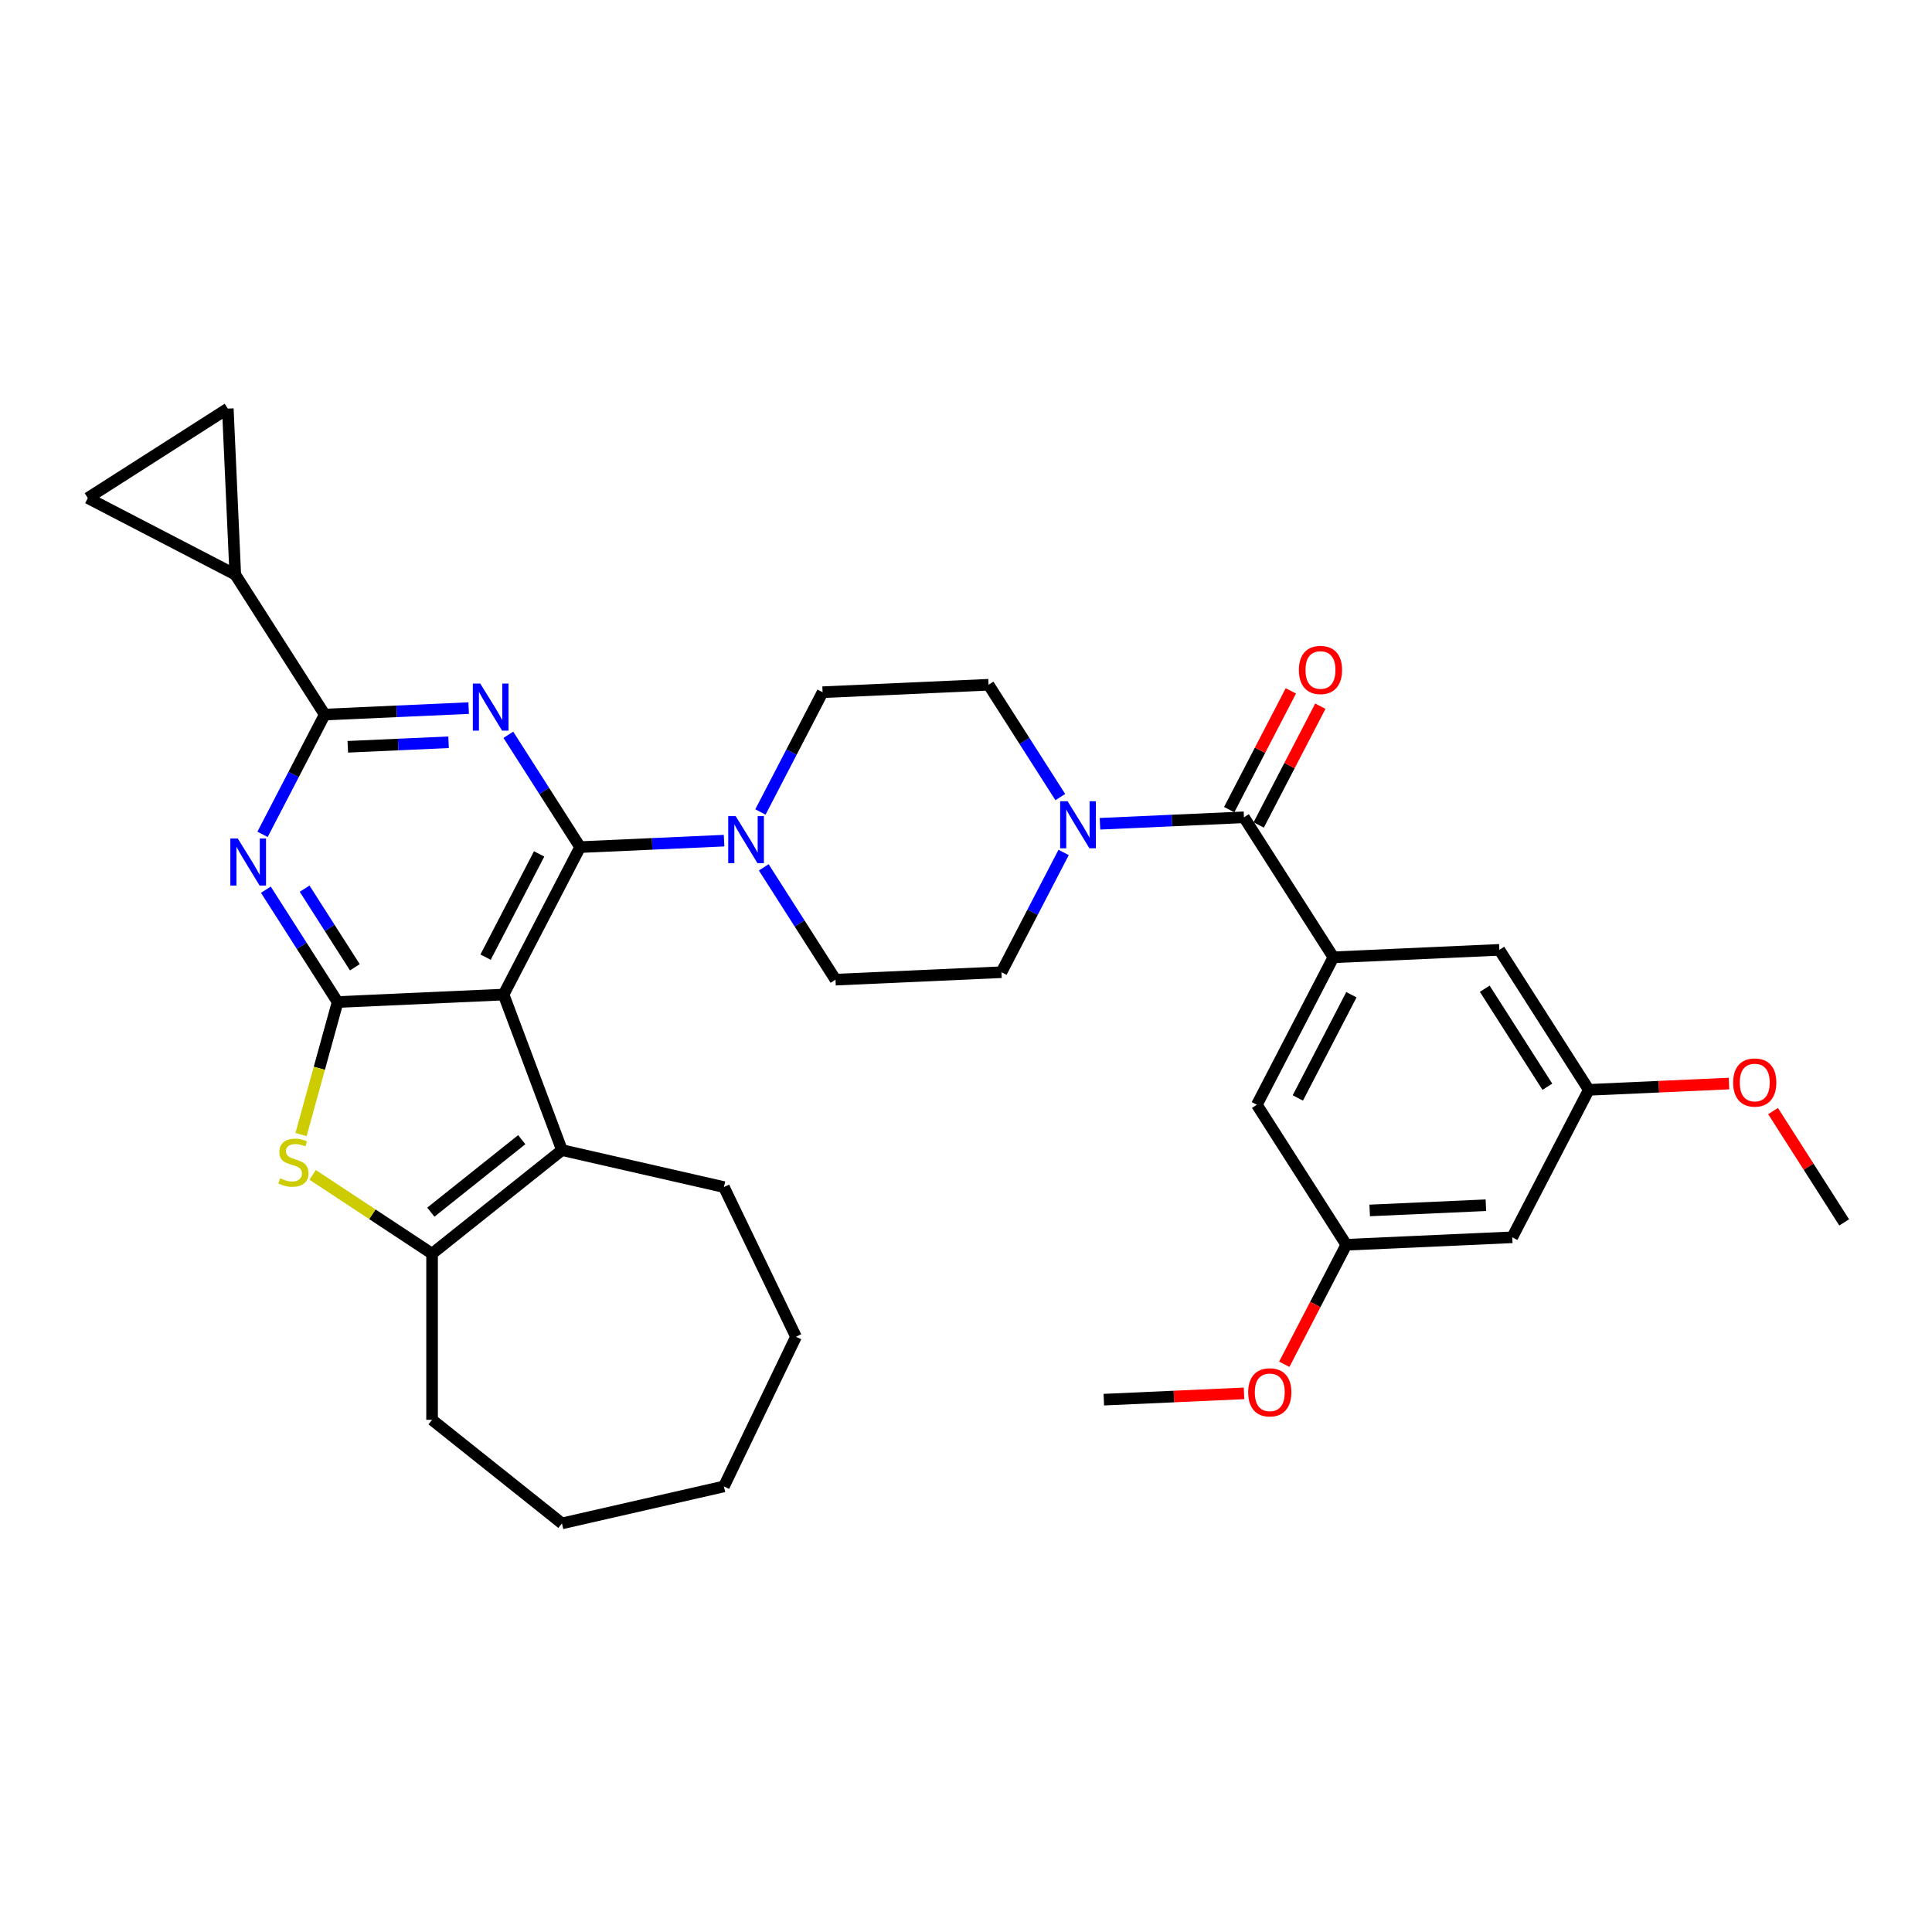 <?xml version='1.0' encoding='iso-8859-1'?>
<svg version='1.1' baseProfile='full'
              xmlns='http://www.w3.org/2000/svg'
                      xmlns:rdkit='http://www.rdkit.org/xml'
                      xmlns:xlink='http://www.w3.org/1999/xlink'
                  xml:space='preserve'
width='1000px' height='1000px' viewBox='0 0 1000 1000'>
<!-- END OF HEADER -->
<rect style='opacity:1.0;fill:#FFFFFF;stroke:none' width='1000' height='1000' x='0' y='0'> </rect>
<path class='bond-0' d='M 548.814,412.567 L 530.244,383.497' style='fill:none;fill-rule:evenodd;stroke:#0000FF;stroke-width:6px;stroke-linecap:butt;stroke-linejoin:miter;stroke-opacity:1' />
<path class='bond-0' d='M 530.244,383.497 L 511.674,354.428' style='fill:none;fill-rule:evenodd;stroke:#000000;stroke-width:6px;stroke-linecap:butt;stroke-linejoin:miter;stroke-opacity:1' />
<path class='bond-1' d='M 569.351,426.381 L 606.609,424.708' style='fill:none;fill-rule:evenodd;stroke:#0000FF;stroke-width:6px;stroke-linecap:butt;stroke-linejoin:miter;stroke-opacity:1' />
<path class='bond-1' d='M 606.609,424.708 L 643.867,423.034' style='fill:none;fill-rule:evenodd;stroke:#000000;stroke-width:6px;stroke-linecap:butt;stroke-linejoin:miter;stroke-opacity:1' />
<path class='bond-2' d='M 550.531,441.218 L 534.444,472.216' style='fill:none;fill-rule:evenodd;stroke:#0000FF;stroke-width:6px;stroke-linecap:butt;stroke-linejoin:miter;stroke-opacity:1' />
<path class='bond-2' d='M 534.444,472.216 L 518.356,503.214' style='fill:none;fill-rule:evenodd;stroke:#000000;stroke-width:6px;stroke-linecap:butt;stroke-linejoin:miter;stroke-opacity:1' />
<path class='bond-3' d='M 690.159,495.498 L 650.549,571.82' style='fill:none;fill-rule:evenodd;stroke:#000000;stroke-width:6px;stroke-linecap:butt;stroke-linejoin:miter;stroke-opacity:1' />
<path class='bond-3' d='M 699.482,514.868 L 671.755,568.294' style='fill:none;fill-rule:evenodd;stroke:#000000;stroke-width:6px;stroke-linecap:butt;stroke-linejoin:miter;stroke-opacity:1' />
<path class='bond-4' d='M 690.159,495.498 L 776.06,491.64' style='fill:none;fill-rule:evenodd;stroke:#000000;stroke-width:6px;stroke-linecap:butt;stroke-linejoin:miter;stroke-opacity:1' />
<path class='bond-5' d='M 690.159,495.498 L 643.867,423.034' style='fill:none;fill-rule:evenodd;stroke:#000000;stroke-width:6px;stroke-linecap:butt;stroke-linejoin:miter;stroke-opacity:1' />
<path class='bond-6' d='M 651.499,426.995 L 667.453,396.255' style='fill:none;fill-rule:evenodd;stroke:#000000;stroke-width:6px;stroke-linecap:butt;stroke-linejoin:miter;stroke-opacity:1' />
<path class='bond-6' d='M 667.453,396.255 L 683.407,365.515' style='fill:none;fill-rule:evenodd;stroke:#FF0000;stroke-width:6px;stroke-linecap:butt;stroke-linejoin:miter;stroke-opacity:1' />
<path class='bond-6' d='M 636.235,419.073 L 652.189,388.333' style='fill:none;fill-rule:evenodd;stroke:#000000;stroke-width:6px;stroke-linecap:butt;stroke-linejoin:miter;stroke-opacity:1' />
<path class='bond-6' d='M 652.189,388.333 L 668.142,357.593' style='fill:none;fill-rule:evenodd;stroke:#FF0000;stroke-width:6px;stroke-linecap:butt;stroke-linejoin:miter;stroke-opacity:1' />
<path class='bond-7' d='M 650.549,571.82 L 696.841,644.284' style='fill:none;fill-rule:evenodd;stroke:#000000;stroke-width:6px;stroke-linecap:butt;stroke-linejoin:miter;stroke-opacity:1' />
<path class='bond-8' d='M 776.06,491.64 L 822.352,564.104' style='fill:none;fill-rule:evenodd;stroke:#000000;stroke-width:6px;stroke-linecap:butt;stroke-linejoin:miter;stroke-opacity:1' />
<path class='bond-8' d='M 768.511,511.768 L 800.916,562.493' style='fill:none;fill-rule:evenodd;stroke:#000000;stroke-width:6px;stroke-linecap:butt;stroke-linejoin:miter;stroke-opacity:1' />
<path class='bond-9' d='M 395.314,448.933 L 413.884,478.003' style='fill:none;fill-rule:evenodd;stroke:#0000FF;stroke-width:6px;stroke-linecap:butt;stroke-linejoin:miter;stroke-opacity:1' />
<path class='bond-9' d='M 413.884,478.003 L 432.455,507.072' style='fill:none;fill-rule:evenodd;stroke:#000000;stroke-width:6px;stroke-linecap:butt;stroke-linejoin:miter;stroke-opacity:1' />
<path class='bond-10' d='M 374.778,435.119 L 337.52,436.792' style='fill:none;fill-rule:evenodd;stroke:#0000FF;stroke-width:6px;stroke-linecap:butt;stroke-linejoin:miter;stroke-opacity:1' />
<path class='bond-10' d='M 337.52,436.792 L 300.261,438.466' style='fill:none;fill-rule:evenodd;stroke:#000000;stroke-width:6px;stroke-linecap:butt;stroke-linejoin:miter;stroke-opacity:1' />
<path class='bond-11' d='M 393.598,420.282 L 409.685,389.284' style='fill:none;fill-rule:evenodd;stroke:#0000FF;stroke-width:6px;stroke-linecap:butt;stroke-linejoin:miter;stroke-opacity:1' />
<path class='bond-11' d='M 409.685,389.284 L 425.773,358.286' style='fill:none;fill-rule:evenodd;stroke:#000000;stroke-width:6px;stroke-linecap:butt;stroke-linejoin:miter;stroke-opacity:1' />
<path class='bond-12' d='M 511.674,354.428 L 425.773,358.286' style='fill:none;fill-rule:evenodd;stroke:#000000;stroke-width:6px;stroke-linecap:butt;stroke-linejoin:miter;stroke-opacity:1' />
<path class='bond-13' d='M 137.61,460.507 L 156.18,489.576' style='fill:none;fill-rule:evenodd;stroke:#0000FF;stroke-width:6px;stroke-linecap:butt;stroke-linejoin:miter;stroke-opacity:1' />
<path class='bond-13' d='M 156.18,489.576 L 174.75,518.645' style='fill:none;fill-rule:evenodd;stroke:#000000;stroke-width:6px;stroke-linecap:butt;stroke-linejoin:miter;stroke-opacity:1' />
<path class='bond-13' d='M 157.674,459.969 L 170.673,480.318' style='fill:none;fill-rule:evenodd;stroke:#0000FF;stroke-width:6px;stroke-linecap:butt;stroke-linejoin:miter;stroke-opacity:1' />
<path class='bond-13' d='M 170.673,480.318 L 183.672,500.666' style='fill:none;fill-rule:evenodd;stroke:#000000;stroke-width:6px;stroke-linecap:butt;stroke-linejoin:miter;stroke-opacity:1' />
<path class='bond-14' d='M 135.893,431.856 L 151.981,400.858' style='fill:none;fill-rule:evenodd;stroke:#0000FF;stroke-width:6px;stroke-linecap:butt;stroke-linejoin:miter;stroke-opacity:1' />
<path class='bond-14' d='M 151.981,400.858 L 168.068,369.86' style='fill:none;fill-rule:evenodd;stroke:#000000;stroke-width:6px;stroke-linecap:butt;stroke-linejoin:miter;stroke-opacity:1' />
<path class='bond-15' d='M 168.068,369.86 L 121.776,297.396' style='fill:none;fill-rule:evenodd;stroke:#000000;stroke-width:6px;stroke-linecap:butt;stroke-linejoin:miter;stroke-opacity:1' />
<path class='bond-16' d='M 168.068,369.86 L 205.326,368.186' style='fill:none;fill-rule:evenodd;stroke:#000000;stroke-width:6px;stroke-linecap:butt;stroke-linejoin:miter;stroke-opacity:1' />
<path class='bond-16' d='M 205.326,368.186 L 242.585,366.513' style='fill:none;fill-rule:evenodd;stroke:#0000FF;stroke-width:6px;stroke-linecap:butt;stroke-linejoin:miter;stroke-opacity:1' />
<path class='bond-16' d='M 180.017,386.538 L 206.098,385.367' style='fill:none;fill-rule:evenodd;stroke:#000000;stroke-width:6px;stroke-linecap:butt;stroke-linejoin:miter;stroke-opacity:1' />
<path class='bond-16' d='M 206.098,385.367 L 232.179,384.195' style='fill:none;fill-rule:evenodd;stroke:#0000FF;stroke-width:6px;stroke-linecap:butt;stroke-linejoin:miter;stroke-opacity:1' />
<path class='bond-17' d='M 263.121,380.327 L 281.691,409.396' style='fill:none;fill-rule:evenodd;stroke:#0000FF;stroke-width:6px;stroke-linecap:butt;stroke-linejoin:miter;stroke-opacity:1' />
<path class='bond-17' d='M 281.691,409.396 L 300.261,438.466' style='fill:none;fill-rule:evenodd;stroke:#000000;stroke-width:6px;stroke-linecap:butt;stroke-linejoin:miter;stroke-opacity:1' />
<path class='bond-18' d='M 300.261,438.466 L 260.652,514.787' style='fill:none;fill-rule:evenodd;stroke:#000000;stroke-width:6px;stroke-linecap:butt;stroke-linejoin:miter;stroke-opacity:1' />
<path class='bond-18' d='M 279.055,441.992 L 251.329,495.417' style='fill:none;fill-rule:evenodd;stroke:#000000;stroke-width:6px;stroke-linecap:butt;stroke-linejoin:miter;stroke-opacity:1' />
<path class='bond-19' d='M 174.75,518.645 L 260.652,514.787' style='fill:none;fill-rule:evenodd;stroke:#000000;stroke-width:6px;stroke-linecap:butt;stroke-linejoin:miter;stroke-opacity:1' />
<path class='bond-20' d='M 174.75,518.645 L 165.284,552.944' style='fill:none;fill-rule:evenodd;stroke:#000000;stroke-width:6px;stroke-linecap:butt;stroke-linejoin:miter;stroke-opacity:1' />
<path class='bond-20' d='M 165.284,552.944 L 155.818,587.243' style='fill:none;fill-rule:evenodd;stroke:#CCCC00;stroke-width:6px;stroke-linecap:butt;stroke-linejoin:miter;stroke-opacity:1' />
<path class='bond-21' d='M 260.652,514.787 L 290.866,595.292' style='fill:none;fill-rule:evenodd;stroke:#000000;stroke-width:6px;stroke-linecap:butt;stroke-linejoin:miter;stroke-opacity:1' />
<path class='bond-22' d='M 290.866,595.292 L 374.698,614.427' style='fill:none;fill-rule:evenodd;stroke:#000000;stroke-width:6px;stroke-linecap:butt;stroke-linejoin:miter;stroke-opacity:1' />
<path class='bond-23' d='M 290.866,595.292 L 223.637,648.905' style='fill:none;fill-rule:evenodd;stroke:#000000;stroke-width:6px;stroke-linecap:butt;stroke-linejoin:miter;stroke-opacity:1' />
<path class='bond-23' d='M 270.059,589.889 L 222.999,627.418' style='fill:none;fill-rule:evenodd;stroke:#000000;stroke-width:6px;stroke-linecap:butt;stroke-linejoin:miter;stroke-opacity:1' />
<path class='bond-24' d='M 223.637,648.905 L 192.734,628.506' style='fill:none;fill-rule:evenodd;stroke:#000000;stroke-width:6px;stroke-linecap:butt;stroke-linejoin:miter;stroke-opacity:1' />
<path class='bond-24' d='M 192.734,628.506 L 161.831,608.107' style='fill:none;fill-rule:evenodd;stroke:#CCCC00;stroke-width:6px;stroke-linecap:butt;stroke-linejoin:miter;stroke-opacity:1' />
<path class='bond-25' d='M 223.637,648.905 L 223.637,734.893' style='fill:none;fill-rule:evenodd;stroke:#000000;stroke-width:6px;stroke-linecap:butt;stroke-linejoin:miter;stroke-opacity:1' />
<path class='bond-26' d='M 121.776,297.396 L 45.455,257.786' style='fill:none;fill-rule:evenodd;stroke:#000000;stroke-width:6px;stroke-linecap:butt;stroke-linejoin:miter;stroke-opacity:1' />
<path class='bond-27' d='M 121.776,297.396 L 117.918,211.494' style='fill:none;fill-rule:evenodd;stroke:#000000;stroke-width:6px;stroke-linecap:butt;stroke-linejoin:miter;stroke-opacity:1' />
<path class='bond-28' d='M 45.455,257.786 L 117.918,211.494' style='fill:none;fill-rule:evenodd;stroke:#000000;stroke-width:6px;stroke-linecap:butt;stroke-linejoin:miter;stroke-opacity:1' />
<path class='bond-29' d='M 412.007,691.899 L 374.698,614.427' style='fill:none;fill-rule:evenodd;stroke:#000000;stroke-width:6px;stroke-linecap:butt;stroke-linejoin:miter;stroke-opacity:1' />
<path class='bond-30' d='M 412.007,691.899 L 374.698,769.372' style='fill:none;fill-rule:evenodd;stroke:#000000;stroke-width:6px;stroke-linecap:butt;stroke-linejoin:miter;stroke-opacity:1' />
<path class='bond-31' d='M 374.698,769.372 L 290.866,788.506' style='fill:none;fill-rule:evenodd;stroke:#000000;stroke-width:6px;stroke-linecap:butt;stroke-linejoin:miter;stroke-opacity:1' />
<path class='bond-32' d='M 290.866,788.506 L 223.637,734.893' style='fill:none;fill-rule:evenodd;stroke:#000000;stroke-width:6px;stroke-linecap:butt;stroke-linejoin:miter;stroke-opacity:1' />
<path class='bond-33' d='M 432.455,507.072 L 518.356,503.214' style='fill:none;fill-rule:evenodd;stroke:#000000;stroke-width:6px;stroke-linecap:butt;stroke-linejoin:miter;stroke-opacity:1' />
<path class='bond-34' d='M 782.742,640.426 L 822.352,564.104' style='fill:none;fill-rule:evenodd;stroke:#000000;stroke-width:6px;stroke-linecap:butt;stroke-linejoin:miter;stroke-opacity:1' />
<path class='bond-35' d='M 782.742,640.426 L 696.841,644.284' style='fill:none;fill-rule:evenodd;stroke:#000000;stroke-width:6px;stroke-linecap:butt;stroke-linejoin:miter;stroke-opacity:1' />
<path class='bond-35' d='M 769.086,623.825 L 708.955,626.525' style='fill:none;fill-rule:evenodd;stroke:#000000;stroke-width:6px;stroke-linecap:butt;stroke-linejoin:miter;stroke-opacity:1' />
<path class='bond-36' d='M 696.841,644.284 L 680.789,675.213' style='fill:none;fill-rule:evenodd;stroke:#000000;stroke-width:6px;stroke-linecap:butt;stroke-linejoin:miter;stroke-opacity:1' />
<path class='bond-36' d='M 680.789,675.213 L 664.737,706.143' style='fill:none;fill-rule:evenodd;stroke:#FF0000;stroke-width:6px;stroke-linecap:butt;stroke-linejoin:miter;stroke-opacity:1' />
<path class='bond-37' d='M 822.352,564.104 L 858.639,562.475' style='fill:none;fill-rule:evenodd;stroke:#000000;stroke-width:6px;stroke-linecap:butt;stroke-linejoin:miter;stroke-opacity:1' />
<path class='bond-37' d='M 858.639,562.475 L 894.926,560.845' style='fill:none;fill-rule:evenodd;stroke:#FF0000;stroke-width:6px;stroke-linecap:butt;stroke-linejoin:miter;stroke-opacity:1' />
<path class='bond-38' d='M 643.903,721.204 L 607.616,722.834' style='fill:none;fill-rule:evenodd;stroke:#FF0000;stroke-width:6px;stroke-linecap:butt;stroke-linejoin:miter;stroke-opacity:1' />
<path class='bond-38' d='M 607.616,722.834 L 571.33,724.464' style='fill:none;fill-rule:evenodd;stroke:#000000;stroke-width:6px;stroke-linecap:butt;stroke-linejoin:miter;stroke-opacity:1' />
<path class='bond-39' d='M 917.735,575.088 L 936.14,603.899' style='fill:none;fill-rule:evenodd;stroke:#FF0000;stroke-width:6px;stroke-linecap:butt;stroke-linejoin:miter;stroke-opacity:1' />
<path class='bond-39' d='M 936.14,603.899 L 954.545,632.71' style='fill:none;fill-rule:evenodd;stroke:#000000;stroke-width:6px;stroke-linecap:butt;stroke-linejoin:miter;stroke-opacity:1' />
<path  class='atom-0' d='M 552.583 414.716
L 560.563 427.614
Q 561.354 428.887, 562.626 431.192
Q 563.899 433.496, 563.968 433.634
L 563.968 414.716
L 567.201 414.716
L 567.201 439.068
L 563.865 439.068
L 555.3 424.966
Q 554.303 423.315, 553.236 421.423
Q 552.205 419.532, 551.895 418.947
L 551.895 439.068
L 548.731 439.068
L 548.731 414.716
L 552.583 414.716
' fill='#0000FF'/>
<path  class='atom-3' d='M 672.299 346.781
Q 672.299 340.934, 675.188 337.667
Q 678.077 334.399, 683.477 334.399
Q 688.877 334.399, 691.766 337.667
Q 694.655 340.934, 694.655 346.781
Q 694.655 352.697, 691.732 356.068
Q 688.808 359.404, 683.477 359.404
Q 678.111 359.404, 675.188 356.068
Q 672.299 352.732, 672.299 346.781
M 683.477 356.653
Q 687.192 356.653, 689.187 354.176
Q 691.216 351.665, 691.216 346.781
Q 691.216 342, 689.187 339.593
Q 687.192 337.151, 683.477 337.151
Q 679.762 337.151, 677.733 339.558
Q 675.738 341.966, 675.738 346.781
Q 675.738 351.7, 677.733 354.176
Q 679.762 356.653, 683.477 356.653
' fill='#FF0000'/>
<path  class='atom-6' d='M 380.78 422.432
L 388.76 435.33
Q 389.551 436.603, 390.823 438.907
Q 392.096 441.212, 392.165 441.349
L 392.165 422.432
L 395.398 422.432
L 395.398 446.784
L 392.062 446.784
L 383.497 432.682
Q 382.5 431.031, 381.433 429.139
Q 380.402 427.247, 380.092 426.662
L 380.092 446.784
L 376.928 446.784
L 376.928 422.432
L 380.78 422.432
' fill='#0000FF'/>
<path  class='atom-8' d='M 123.075 434.005
L 131.055 446.904
Q 131.846 448.176, 133.119 450.481
Q 134.391 452.785, 134.46 452.923
L 134.46 434.005
L 137.693 434.005
L 137.693 458.357
L 134.357 458.357
L 125.793 444.255
Q 124.795 442.604, 123.729 440.712
Q 122.697 438.821, 122.388 438.236
L 122.388 458.357
L 119.223 458.357
L 119.223 434.005
L 123.075 434.005
' fill='#0000FF'/>
<path  class='atom-10' d='M 248.587 353.826
L 256.566 366.724
Q 257.357 367.997, 258.63 370.301
Q 259.903 372.606, 259.972 372.743
L 259.972 353.826
L 263.205 353.826
L 263.205 378.178
L 259.868 378.178
L 251.304 364.076
Q 250.306 362.425, 249.24 360.533
Q 248.208 358.641, 247.899 358.056
L 247.899 378.178
L 244.734 378.178
L 244.734 353.826
L 248.587 353.826
' fill='#0000FF'/>
<path  class='atom-16' d='M 144.995 609.893
Q 145.27 609.996, 146.405 610.477
Q 147.54 610.959, 148.778 611.268
Q 150.051 611.544, 151.289 611.544
Q 153.594 611.544, 154.935 610.443
Q 156.277 609.308, 156.277 607.347
Q 156.277 606.006, 155.589 605.18
Q 154.935 604.355, 153.903 603.908
Q 152.872 603.461, 151.152 602.945
Q 148.985 602.291, 147.678 601.672
Q 146.405 601.053, 145.477 599.746
Q 144.582 598.439, 144.582 596.238
Q 144.582 593.177, 146.646 591.285
Q 148.744 589.393, 152.872 589.393
Q 155.692 589.393, 158.891 590.734
L 158.1 593.383
Q 155.176 592.179, 152.975 592.179
Q 150.601 592.179, 149.294 593.177
Q 147.987 594.14, 148.022 595.825
Q 148.022 597.132, 148.675 597.923
Q 149.363 598.714, 150.326 599.161
Q 151.324 599.608, 152.975 600.124
Q 155.176 600.812, 156.483 601.5
Q 157.79 602.188, 158.719 603.598
Q 159.682 604.974, 159.682 607.347
Q 159.682 610.718, 157.412 612.541
Q 155.176 614.33, 151.427 614.33
Q 149.26 614.33, 147.609 613.848
Q 145.992 613.401, 144.066 612.61
L 144.995 609.893
' fill='#CCCC00'/>
<path  class='atom-31' d='M 646.053 720.675
Q 646.053 714.827, 648.942 711.56
Q 651.831 708.292, 657.231 708.292
Q 662.631 708.292, 665.52 711.56
Q 668.41 714.827, 668.41 720.675
Q 668.41 726.591, 665.486 729.961
Q 662.562 733.298, 657.231 733.298
Q 651.866 733.298, 648.942 729.961
Q 646.053 726.625, 646.053 720.675
M 657.231 730.546
Q 660.946 730.546, 662.941 728.07
Q 664.97 725.559, 664.97 720.675
Q 664.97 715.894, 662.941 713.486
Q 660.946 711.044, 657.231 711.044
Q 653.517 711.044, 651.487 713.452
Q 649.492 715.859, 649.492 720.675
Q 649.492 725.593, 651.487 728.07
Q 653.517 730.546, 657.231 730.546
' fill='#FF0000'/>
<path  class='atom-32' d='M 897.075 560.315
Q 897.075 554.468, 899.964 551.201
Q 902.854 547.933, 908.254 547.933
Q 913.654 547.933, 916.543 551.201
Q 919.432 554.468, 919.432 560.315
Q 919.432 566.231, 916.509 569.602
Q 913.585 572.938, 908.254 572.938
Q 902.888 572.938, 899.964 569.602
Q 897.075 566.266, 897.075 560.315
M 908.254 570.187
Q 911.968 570.187, 913.963 567.71
Q 915.993 565.199, 915.993 560.315
Q 915.993 555.534, 913.963 553.127
Q 911.968 550.685, 908.254 550.685
Q 904.539 550.685, 902.51 553.092
Q 900.515 555.5, 900.515 560.315
Q 900.515 565.234, 902.51 567.71
Q 904.539 570.187, 908.254 570.187
' fill='#FF0000'/>
</svg>
